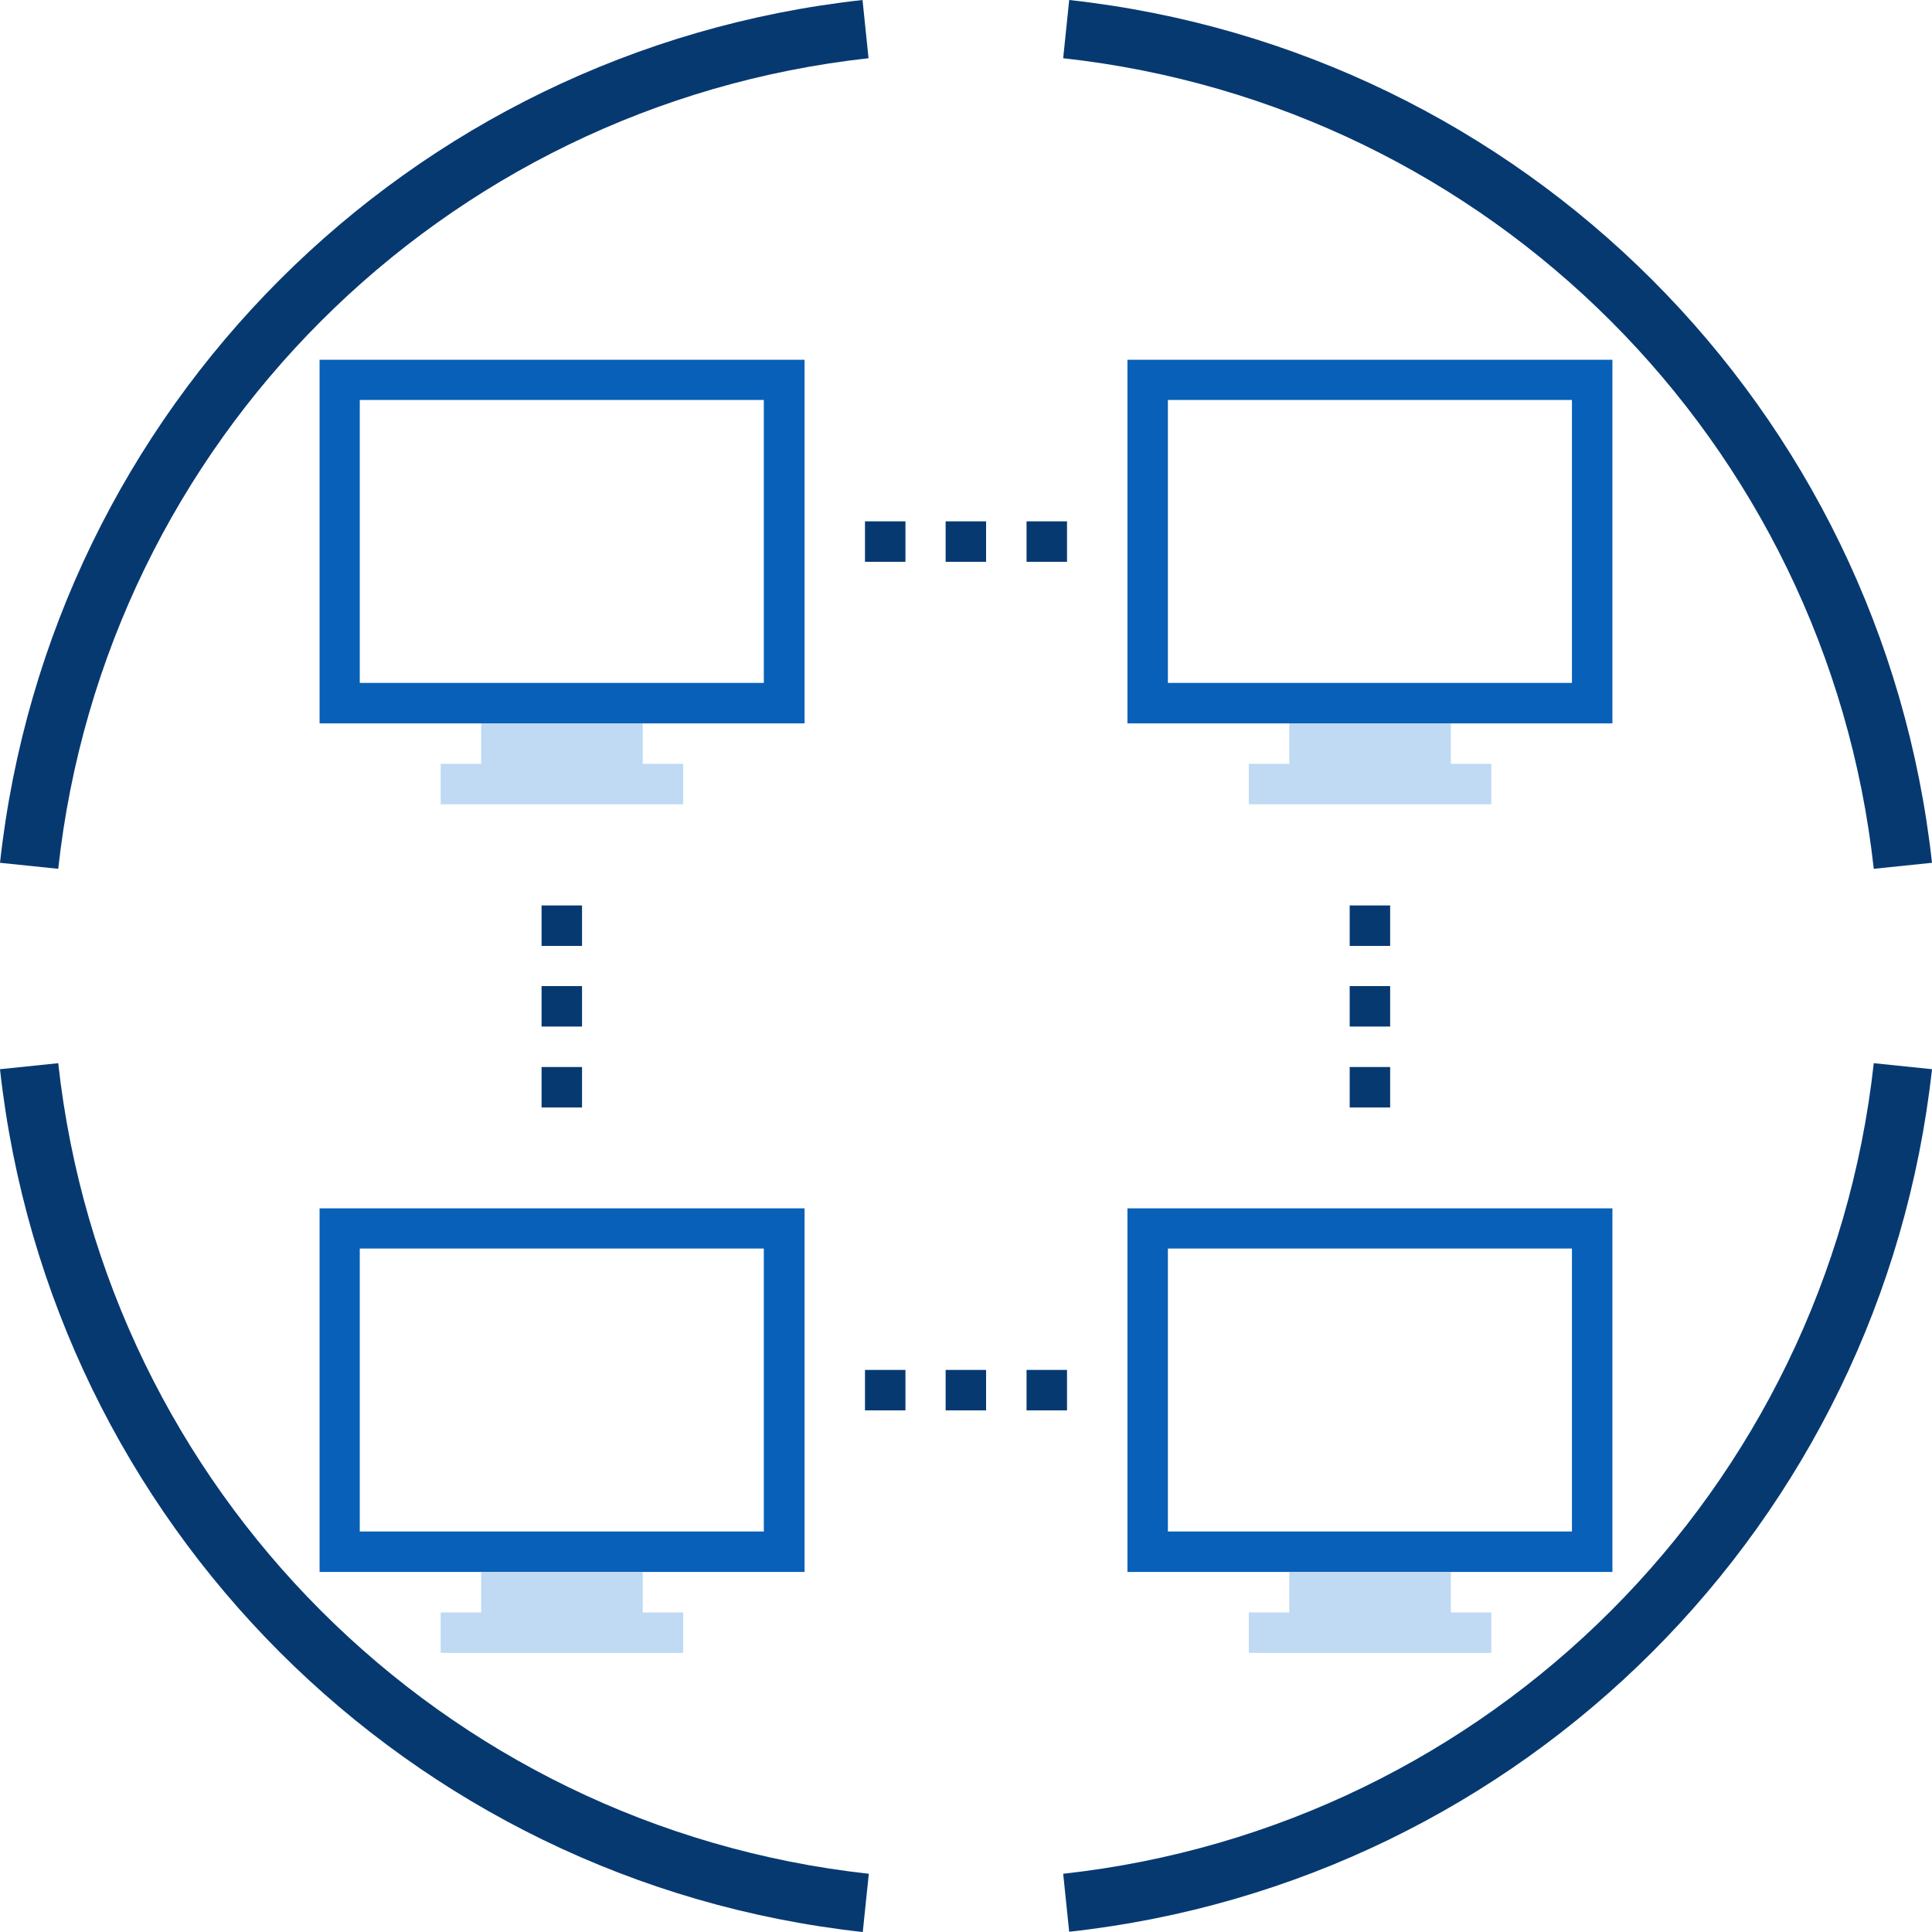 <?xml version="1.0" encoding="UTF-8"?>
<svg id="Layer_1" data-name="Layer 1" xmlns="http://www.w3.org/2000/svg" viewBox="0 0 70.67 70.67">
  <defs>
    <style>
      .cls-1 {
        fill: #bfdaf2;
      }

      .cls-1, .cls-2, .cls-3 {
        stroke-width: 0px;
      }

      .cls-2 {
        fill: #0860b8;
      }

      .cls-3 {
        fill: #073971;
      }
    </style>
  </defs>
  <g>
    <g>
      <path class="cls-2" d="m29.42,26.46H11.69v-13.3h17.74v13.3Zm-16.26-1.48h14.78v-10.35h-14.78v10.35Z"/>
      <polygon class="cls-1" points="23.51 27.94 23.51 26.46 17.6 26.46 17.6 27.94 16.12 27.94 16.12 29.42 24.99 29.42 24.99 27.94 23.51 27.94"/>
    </g>
    <g>
      <path class="cls-2" d="m58.98,26.46h-17.74v-13.3h17.74v13.3Zm-16.26-1.48h14.78v-10.35h-14.78v10.35Z"/>
      <polygon class="cls-1" points="53.07 27.94 53.07 26.46 47.16 26.46 47.16 27.94 45.68 27.94 45.68 29.42 54.55 29.42 54.55 27.94 53.07 27.94"/>
    </g>
    <g>
      <path class="cls-2" d="m29.42,57.5H11.69v-13.3h17.74v13.3Zm-16.26-1.48h14.78v-10.35h-14.78v10.35Z"/>
      <polygon class="cls-1" points="23.51 58.98 23.51 57.5 17.6 57.5 17.6 58.98 16.12 58.98 16.12 60.46 24.99 60.46 24.99 58.98 23.51 58.98"/>
    </g>
    <g>
      <path class="cls-2" d="m58.98,57.5h-17.74v-13.3h17.74v13.3Zm-16.26-1.48h14.78v-10.35h-14.78v10.35Z"/>
      <polygon class="cls-1" points="53.07 58.98 53.07 57.5 47.16 57.5 47.16 58.98 45.68 58.98 45.68 60.46 54.55 60.46 54.55 58.98 53.07 58.98"/>
    </g>
    <g>
      <rect class="cls-3" x="19.81" y="39.03" width="1.48" height="1.48"/>
      <rect class="cls-3" x="19.81" y="36.07" width="1.48" height="1.48"/>
      <rect class="cls-3" x="19.81" y="33.12" width="1.48" height="1.48"/>
    </g>
    <g>
      <rect class="cls-3" x="49.37" y="39.03" width="1.48" height="1.48"/>
      <rect class="cls-3" x="49.37" y="36.07" width="1.48" height="1.48"/>
      <rect class="cls-3" x="49.37" y="33.12" width="1.48" height="1.48"/>
    </g>
    <g>
      <rect class="cls-3" x="31.64" y="50.11" width="1.48" height="1.48"/>
      <rect class="cls-3" x="34.59" y="50.11" width="1.48" height="1.48"/>
      <rect class="cls-3" x="37.55" y="50.11" width="1.48" height="1.48"/>
    </g>
    <g>
      <rect class="cls-3" x="31.64" y="19.07" width="1.48" height="1.48"/>
      <rect class="cls-3" x="34.59" y="19.07" width="1.48" height="1.48"/>
      <rect class="cls-3" x="37.55" y="19.07" width="1.48" height="1.48"/>
    </g>
  </g>
  <g>
    <g>
      <path class="cls-3" d="m2.13,31.78l-2.13-.22C1.83,14.94,14.94,1.83,31.55,0l.22,2.13C16.17,3.85,3.84,16.17,2.13,31.78Z"/>
      <path class="cls-3" d="m31.55,70.67C14.94,68.84,1.83,55.72,0,39.11l2.13-.22c1.72,15.61,14.04,27.93,29.65,29.65l-.22,2.12Z"/>
    </g>
    <g>
      <path class="cls-3" d="m68.54,31.78c-1.72-15.61-14.04-27.93-29.65-29.65l.22-2.13c16.61,1.83,29.73,14.94,31.56,31.56l-2.13.22Z"/>
      <path class="cls-3" d="m39.11,70.67l-.22-2.13c15.61-1.72,27.93-14.04,29.65-29.65l2.13.22c-1.83,16.61-14.94,29.72-31.55,31.55Z"/>
    </g>
  </g>
</svg>